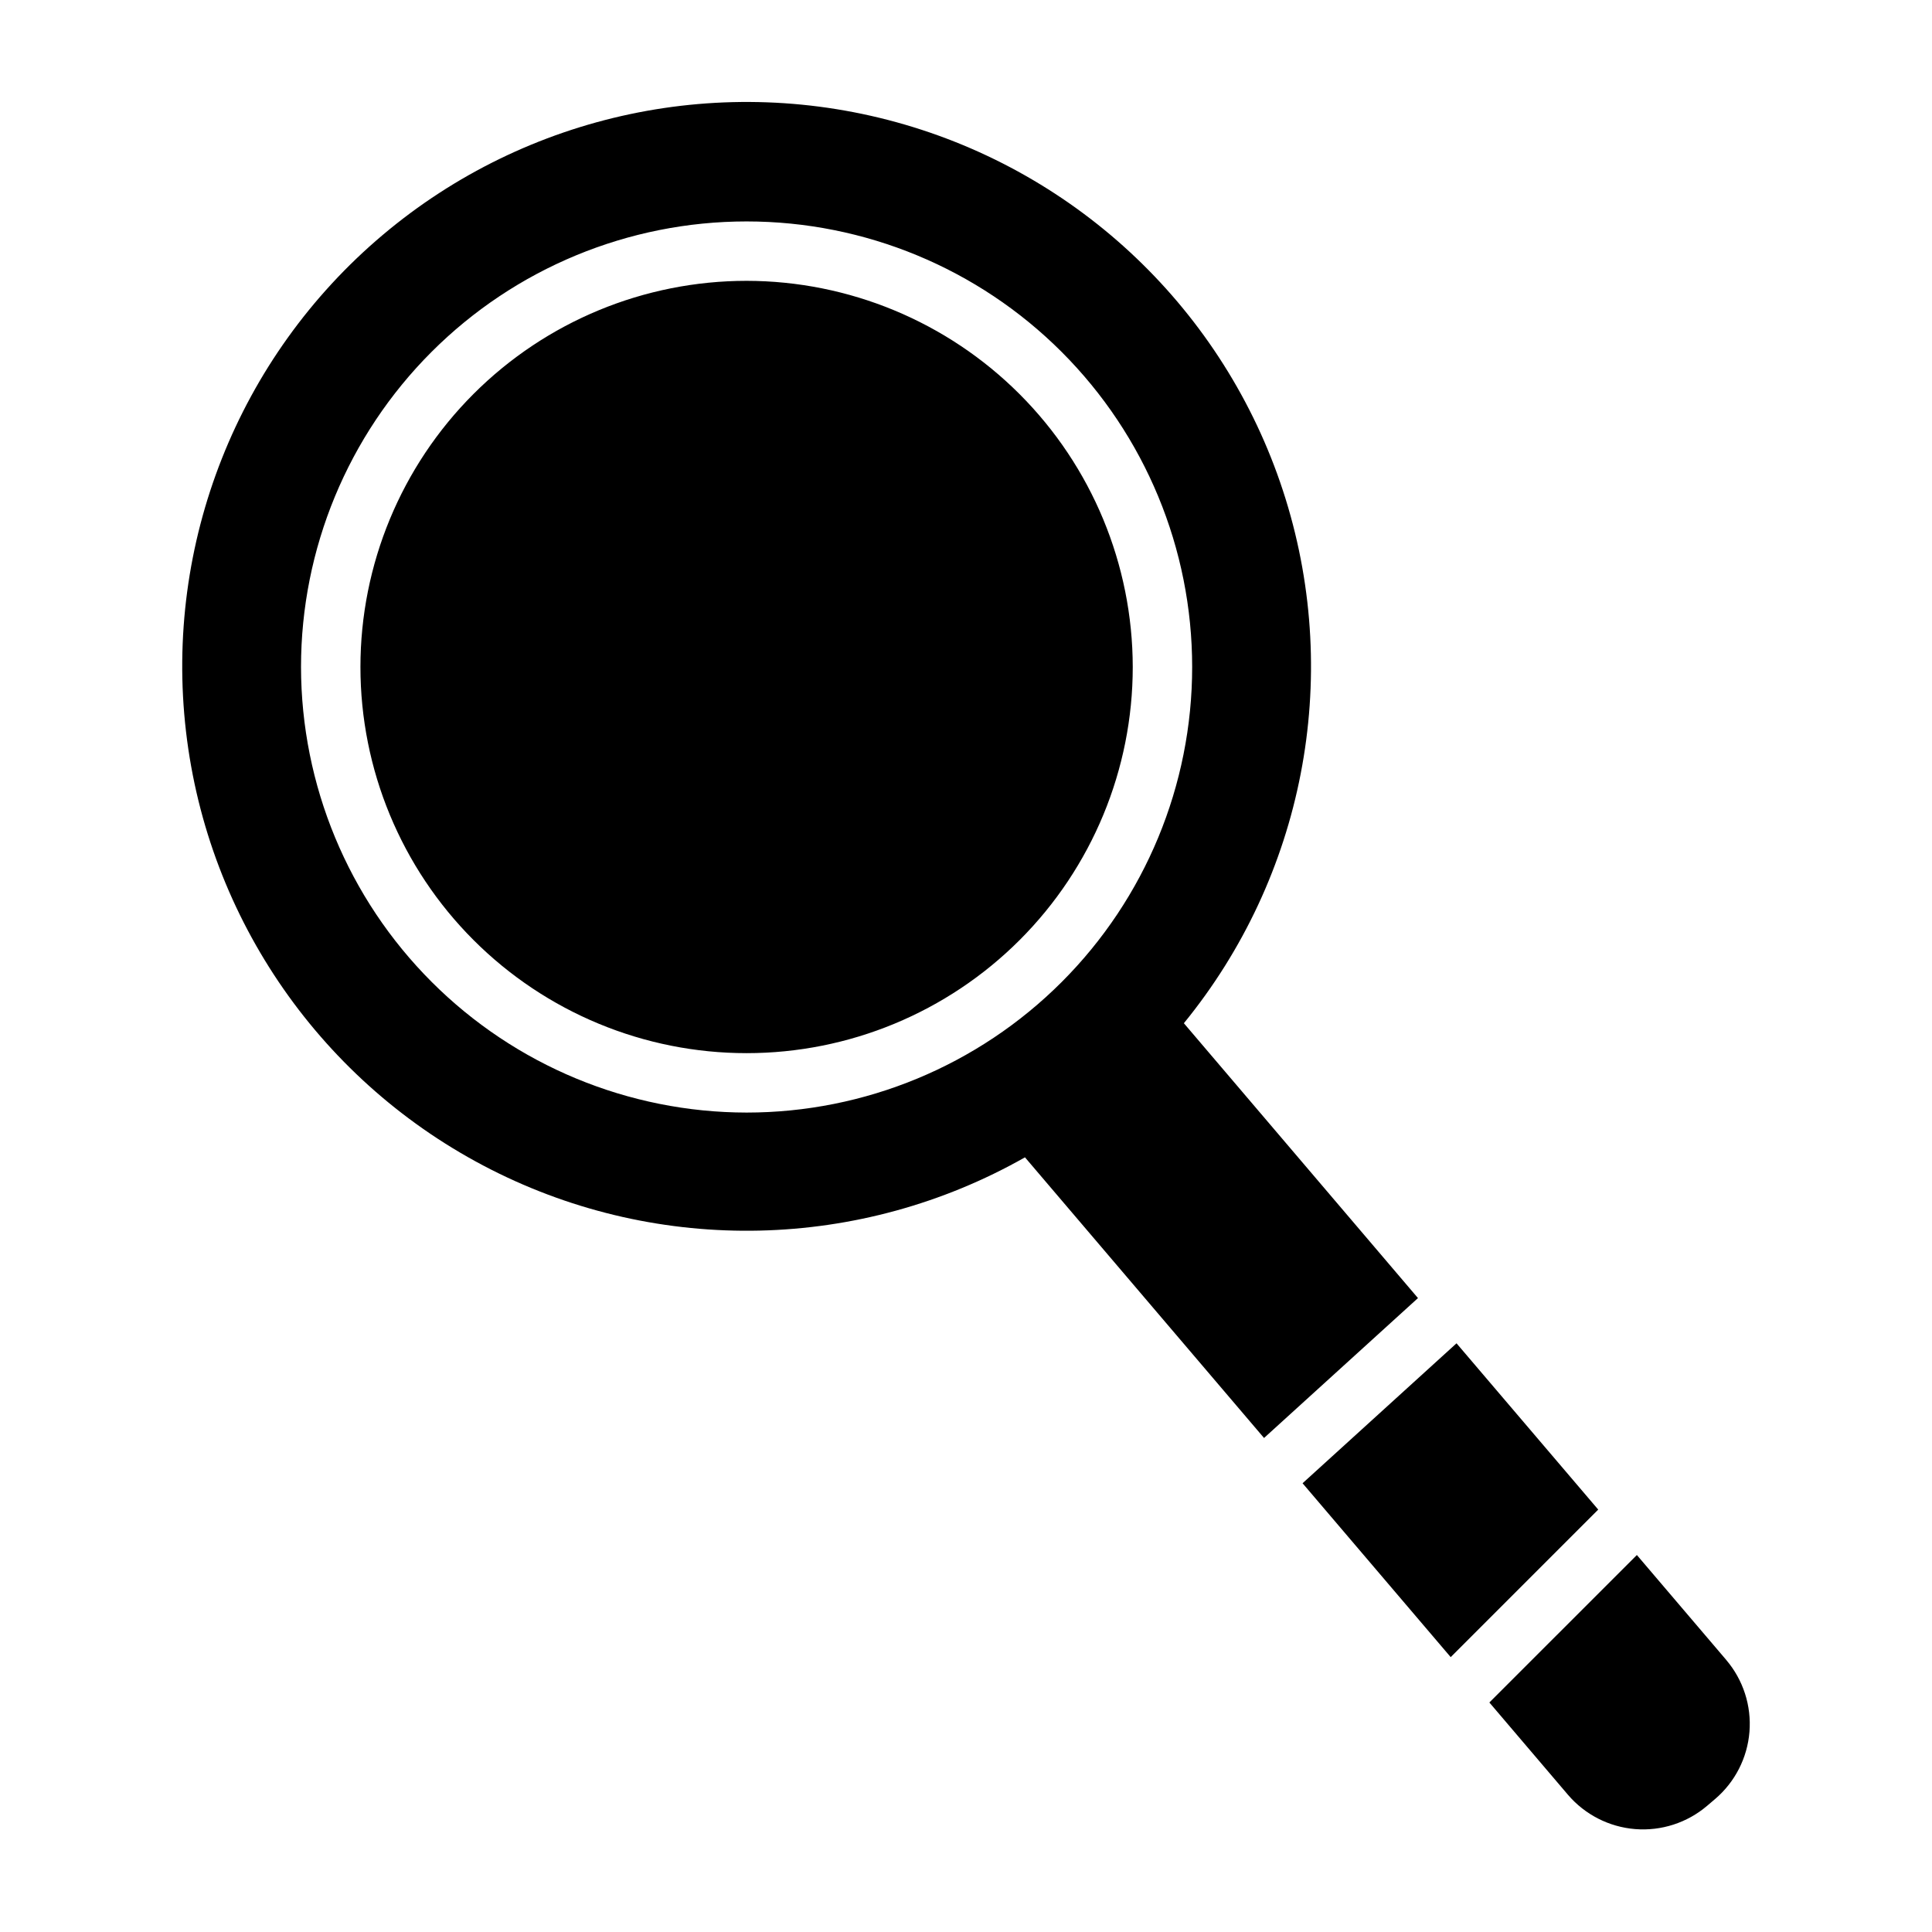 <?xml version="1.0" encoding="UTF-8"?>
<!-- Uploaded to: SVG Repo, www.svgrepo.com, Generator: SVG Repo Mixer Tools -->
<svg fill="#000000" width="800px" height="800px" version="1.1" viewBox="144 144 512 512" xmlns="http://www.w3.org/2000/svg">
 <path d="m444.19 320.76c0 27.141-10.781 53.172-29.973 72.363s-45.223 29.973-72.363 29.973-53.172-10.781-72.363-29.973c-19.191-19.191-29.973-45.223-29.973-72.363 0-27.141 10.781-53.172 29.973-72.363 19.191-19.191 45.223-29.973 72.363-29.973 27.133 0.031 53.145 10.824 72.328 30.008 19.184 19.188 29.977 45.199 30.008 72.328zm34.793 204.32-63.355-74.375h0.004c-43.625 24.734-96.742 25.957-141.46 3.262-44.719-22.695-75.09-66.293-80.879-116.11-5.789-49.816 13.773-99.215 52.094-131.56 38.324-32.348 90.305-43.336 138.44-29.266 48.133 14.07 86.016 51.328 100.88 99.223 14.867 47.895 4.742 100.05-26.969 138.91l62.039 72.84zm-137.13-86.238c31.316 0 61.352-12.441 83.496-34.586 22.145-22.145 34.586-52.18 34.586-83.496 0-31.316-12.441-61.352-34.586-83.496-22.145-22.145-52.18-34.582-83.496-34.582-31.316 0-61.352 12.438-83.496 34.582s-34.586 52.18-34.586 83.496c0.039 31.309 12.488 61.32 34.625 83.457 22.137 22.137 52.152 34.59 83.457 34.625zm188.14 61.148-40.801 37.086 39.258 46.082 39.094-39.102zm71.473 83.902-23.68-27.797-39.086 39.082 20.82 24.453c4.504 5.273 10.914 8.543 17.824 9.098 6.914 0.551 13.762-1.664 19.043-6.156l2.125-1.812v0.004c5.281-4.496 8.559-10.906 9.113-17.82 0.555-6.914-1.664-13.766-6.16-19.043z"/>
</svg>